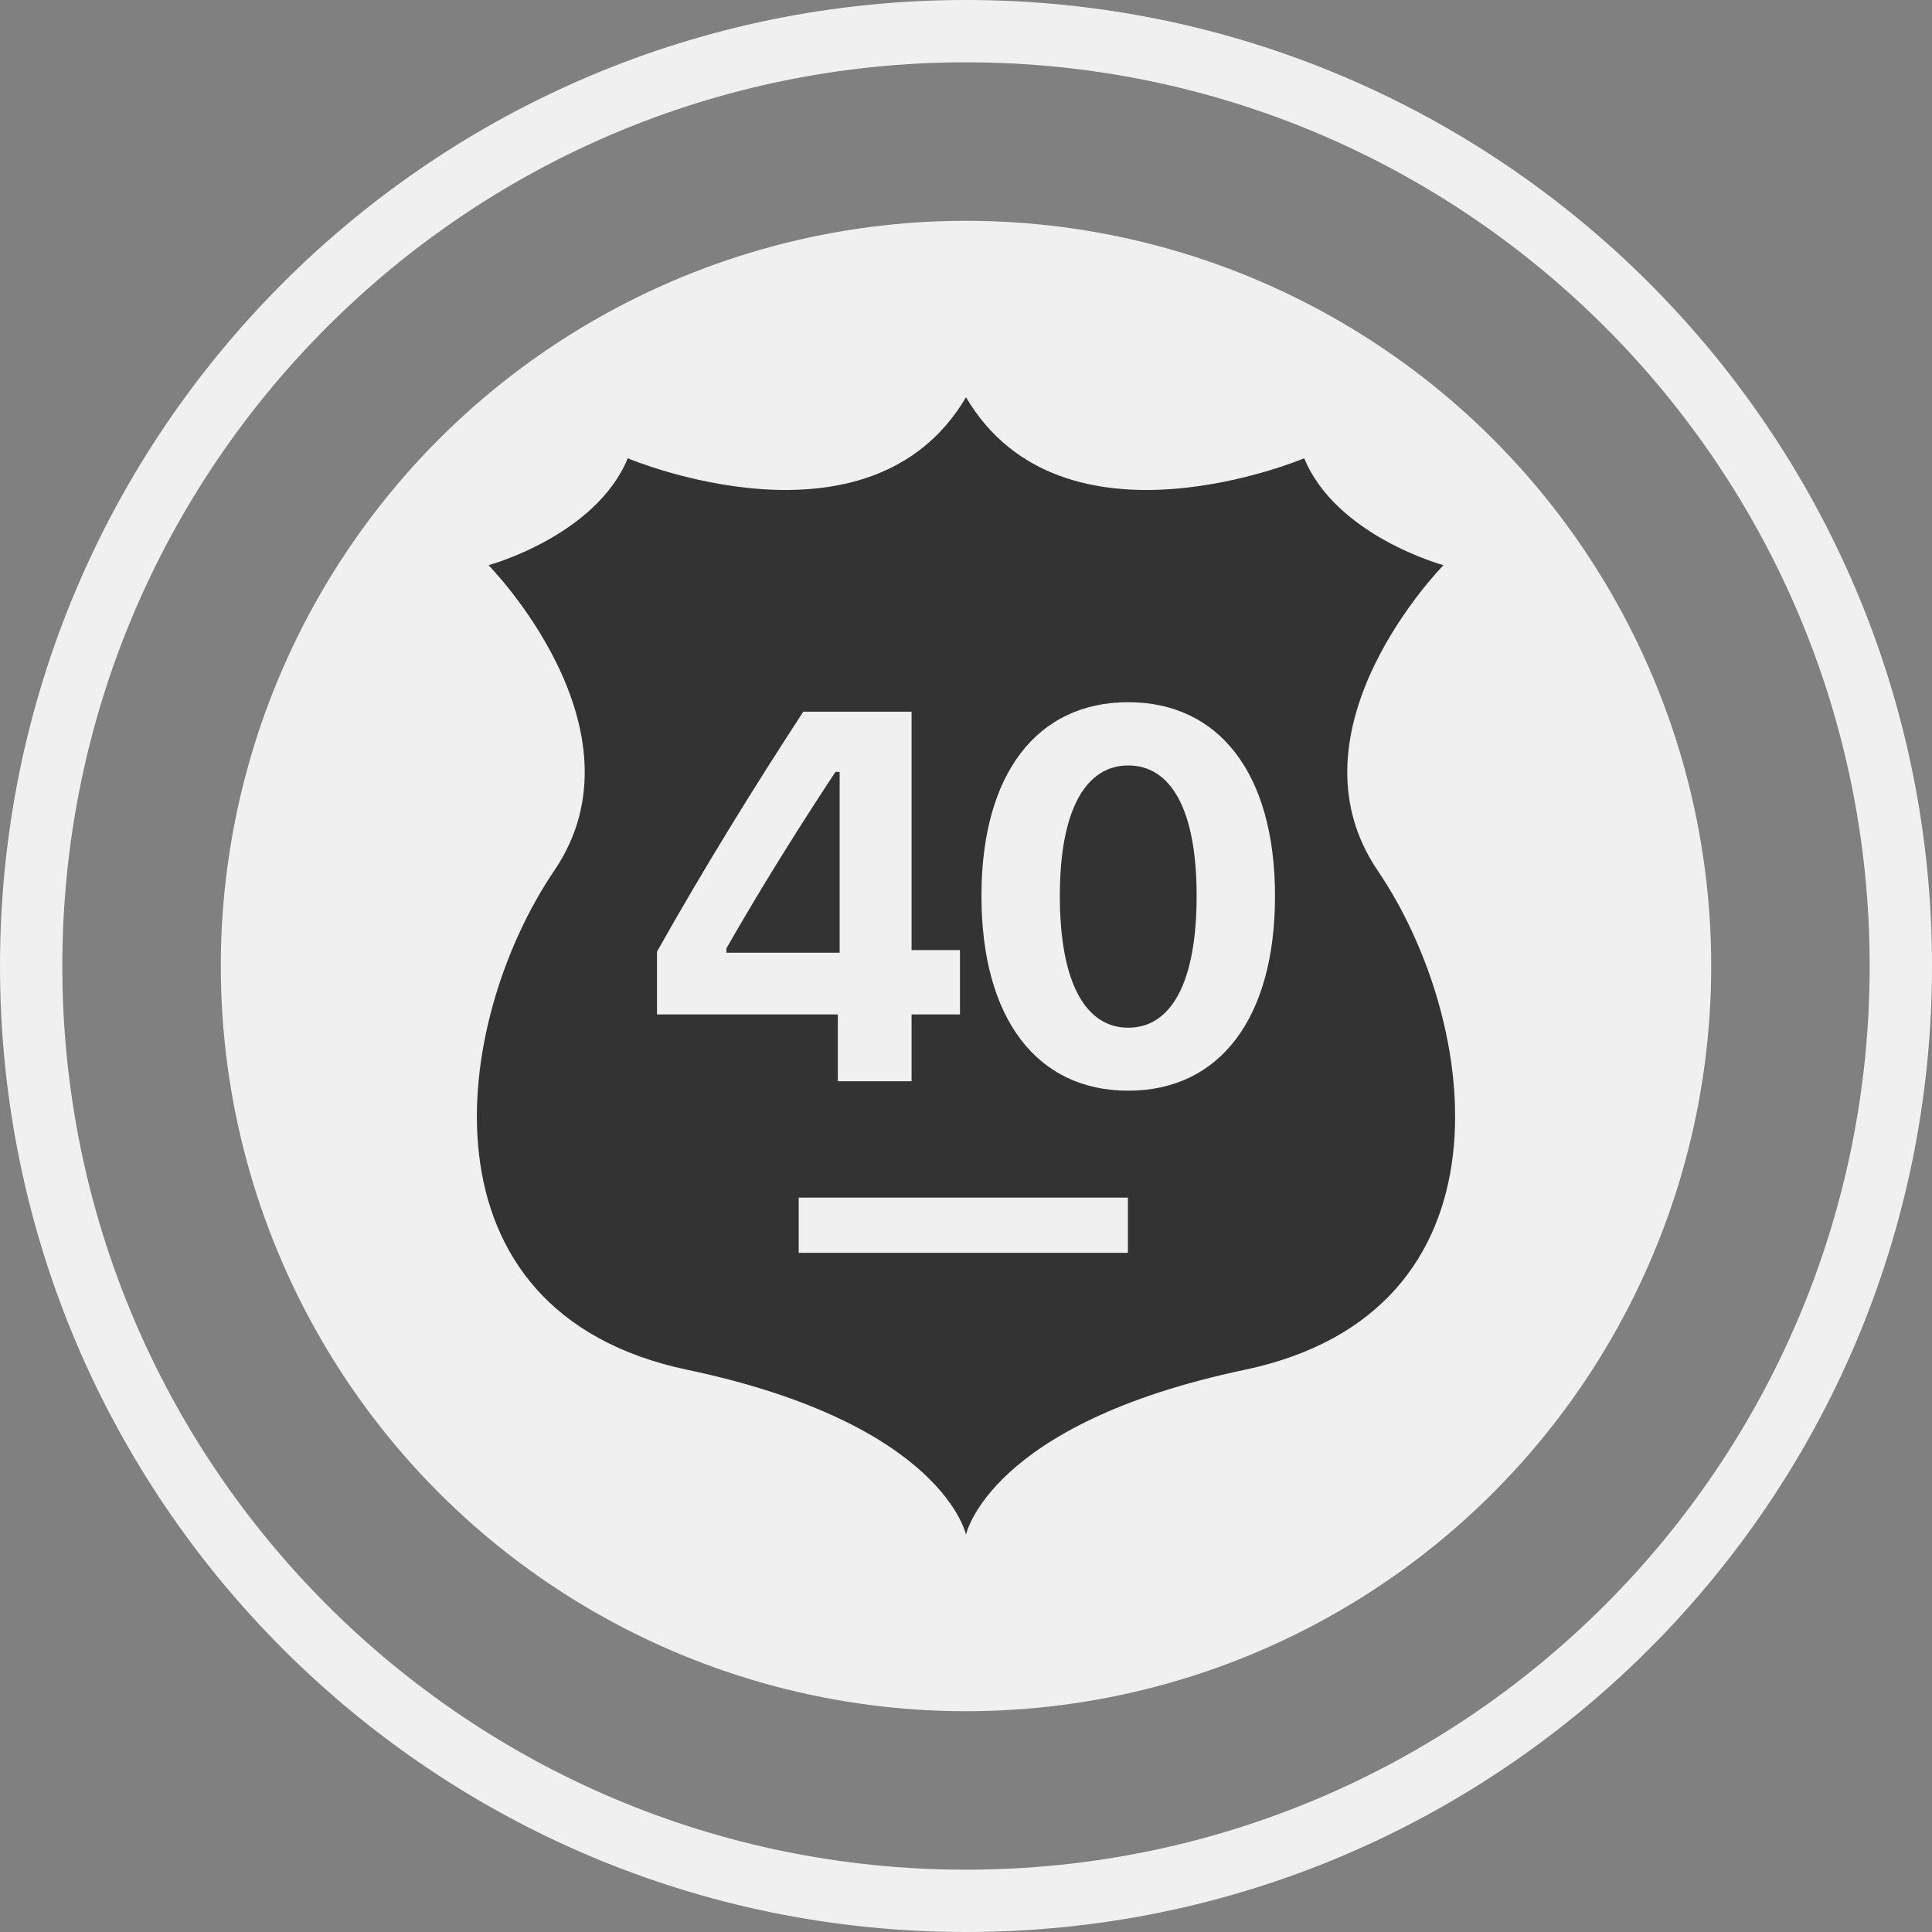 <svg width="35px" height="35px" viewBox="0 0 35 35" version="1.1" xmlns="http://www.w3.org/2000/svg" xmlns:xlink="http://www.w3.org/1999/xlink">
    <rect x="0" y="0" width="35" height="35" fill="#808080" stroke="none"/>
    <g id="Symbols" stroke="none" stroke-width="1" fill="none" fill-rule="evenodd">
        <g id="Global/Header" transform="translate(-929, -186)">
            <g id="USPs-Version-2" transform="translate(0, 176)">
                <g id="Icon/Shield" transform="translate(929, 10)">
                    <path d="M17.5,35 C27.165,35 35,27.165 35,17.5 C35,7.835 27.165,0 17.5,0 C7.835,0 0,7.835 0,17.5 C0,27.165 7.835,35 17.5,35 Z M17.5,33.871 C8.459,33.871 1.129,26.541 1.129,17.5 C1.129,8.459 8.459,1.129 17.5,1.129 C26.541,1.129 33.871,8.459 33.871,17.5 C33.871,26.541 26.541,33.871 17.5,33.871 Z" id="Oval-Copy-2" fill="#F0F0F0" fill-rule="nonzero"></path>
                    <circle id="Oval" fill="#F0F0F0" cx="17.5" cy="17.5" r="13.5"></circle>
                    <path d="M26.15,10.239 C26.15,10.239 24.209,9.713 23.627,8.302 C23.627,8.302 19.247,10.158 17.5,7.197 C15.753,10.158 11.373,8.302 11.373,8.302 C10.79,9.713 8.85,10.239 8.85,10.239 C8.85,10.239 11.78,13.209 10.042,15.771 C8.184,18.509 7.463,23.765 12.454,24.816 C17.085,25.791 17.5,27.803 17.5,27.803 C17.5,27.803 17.915,25.791 22.546,24.816 C27.537,23.765 26.816,18.509 24.958,15.771 C23.22,13.209 26.15,10.239 26.15,10.239 Z" id="Path" fill="#333333"></path>
                    <path d="M15.178,19.588 L15.178,18.377 L11.902,18.377 L11.902,17.24 C12.747,15.737 13.656,14.266 14.552,12.893 L16.514,12.893 L16.514,17.212 L17.391,17.212 L17.391,18.377 L16.514,18.377 L16.514,19.588 L15.178,19.588 Z M13.16,17.18 L13.16,17.259 L15.211,17.259 L15.211,13.983 L15.136,13.983 C14.482,14.971 13.768,16.113 13.16,17.18 Z M20.439,19.759 C18.783,19.759 17.78,18.451 17.78,16.229 C17.78,14.011 18.792,12.721 20.439,12.721 C22.081,12.721 23.098,14.011 23.098,16.233 C23.098,18.446 22.095,19.759 20.439,19.759 Z M20.439,18.618 C21.209,18.618 21.678,17.815 21.678,16.229 C21.678,14.651 21.205,13.867 20.439,13.867 C19.678,13.867 19.2,14.656 19.2,16.229 C19.2,17.815 19.673,18.618 20.439,18.618 Z" id="40" fill="#F0F0F0" fill-rule="nonzero"></path>
                    <rect id="Rectangle" fill="#F0F0F0" x="14.469" y="21.696" width="5.964" height="1"></rect>
                </g>
            </g>
        </g>
    </g>
</svg>
